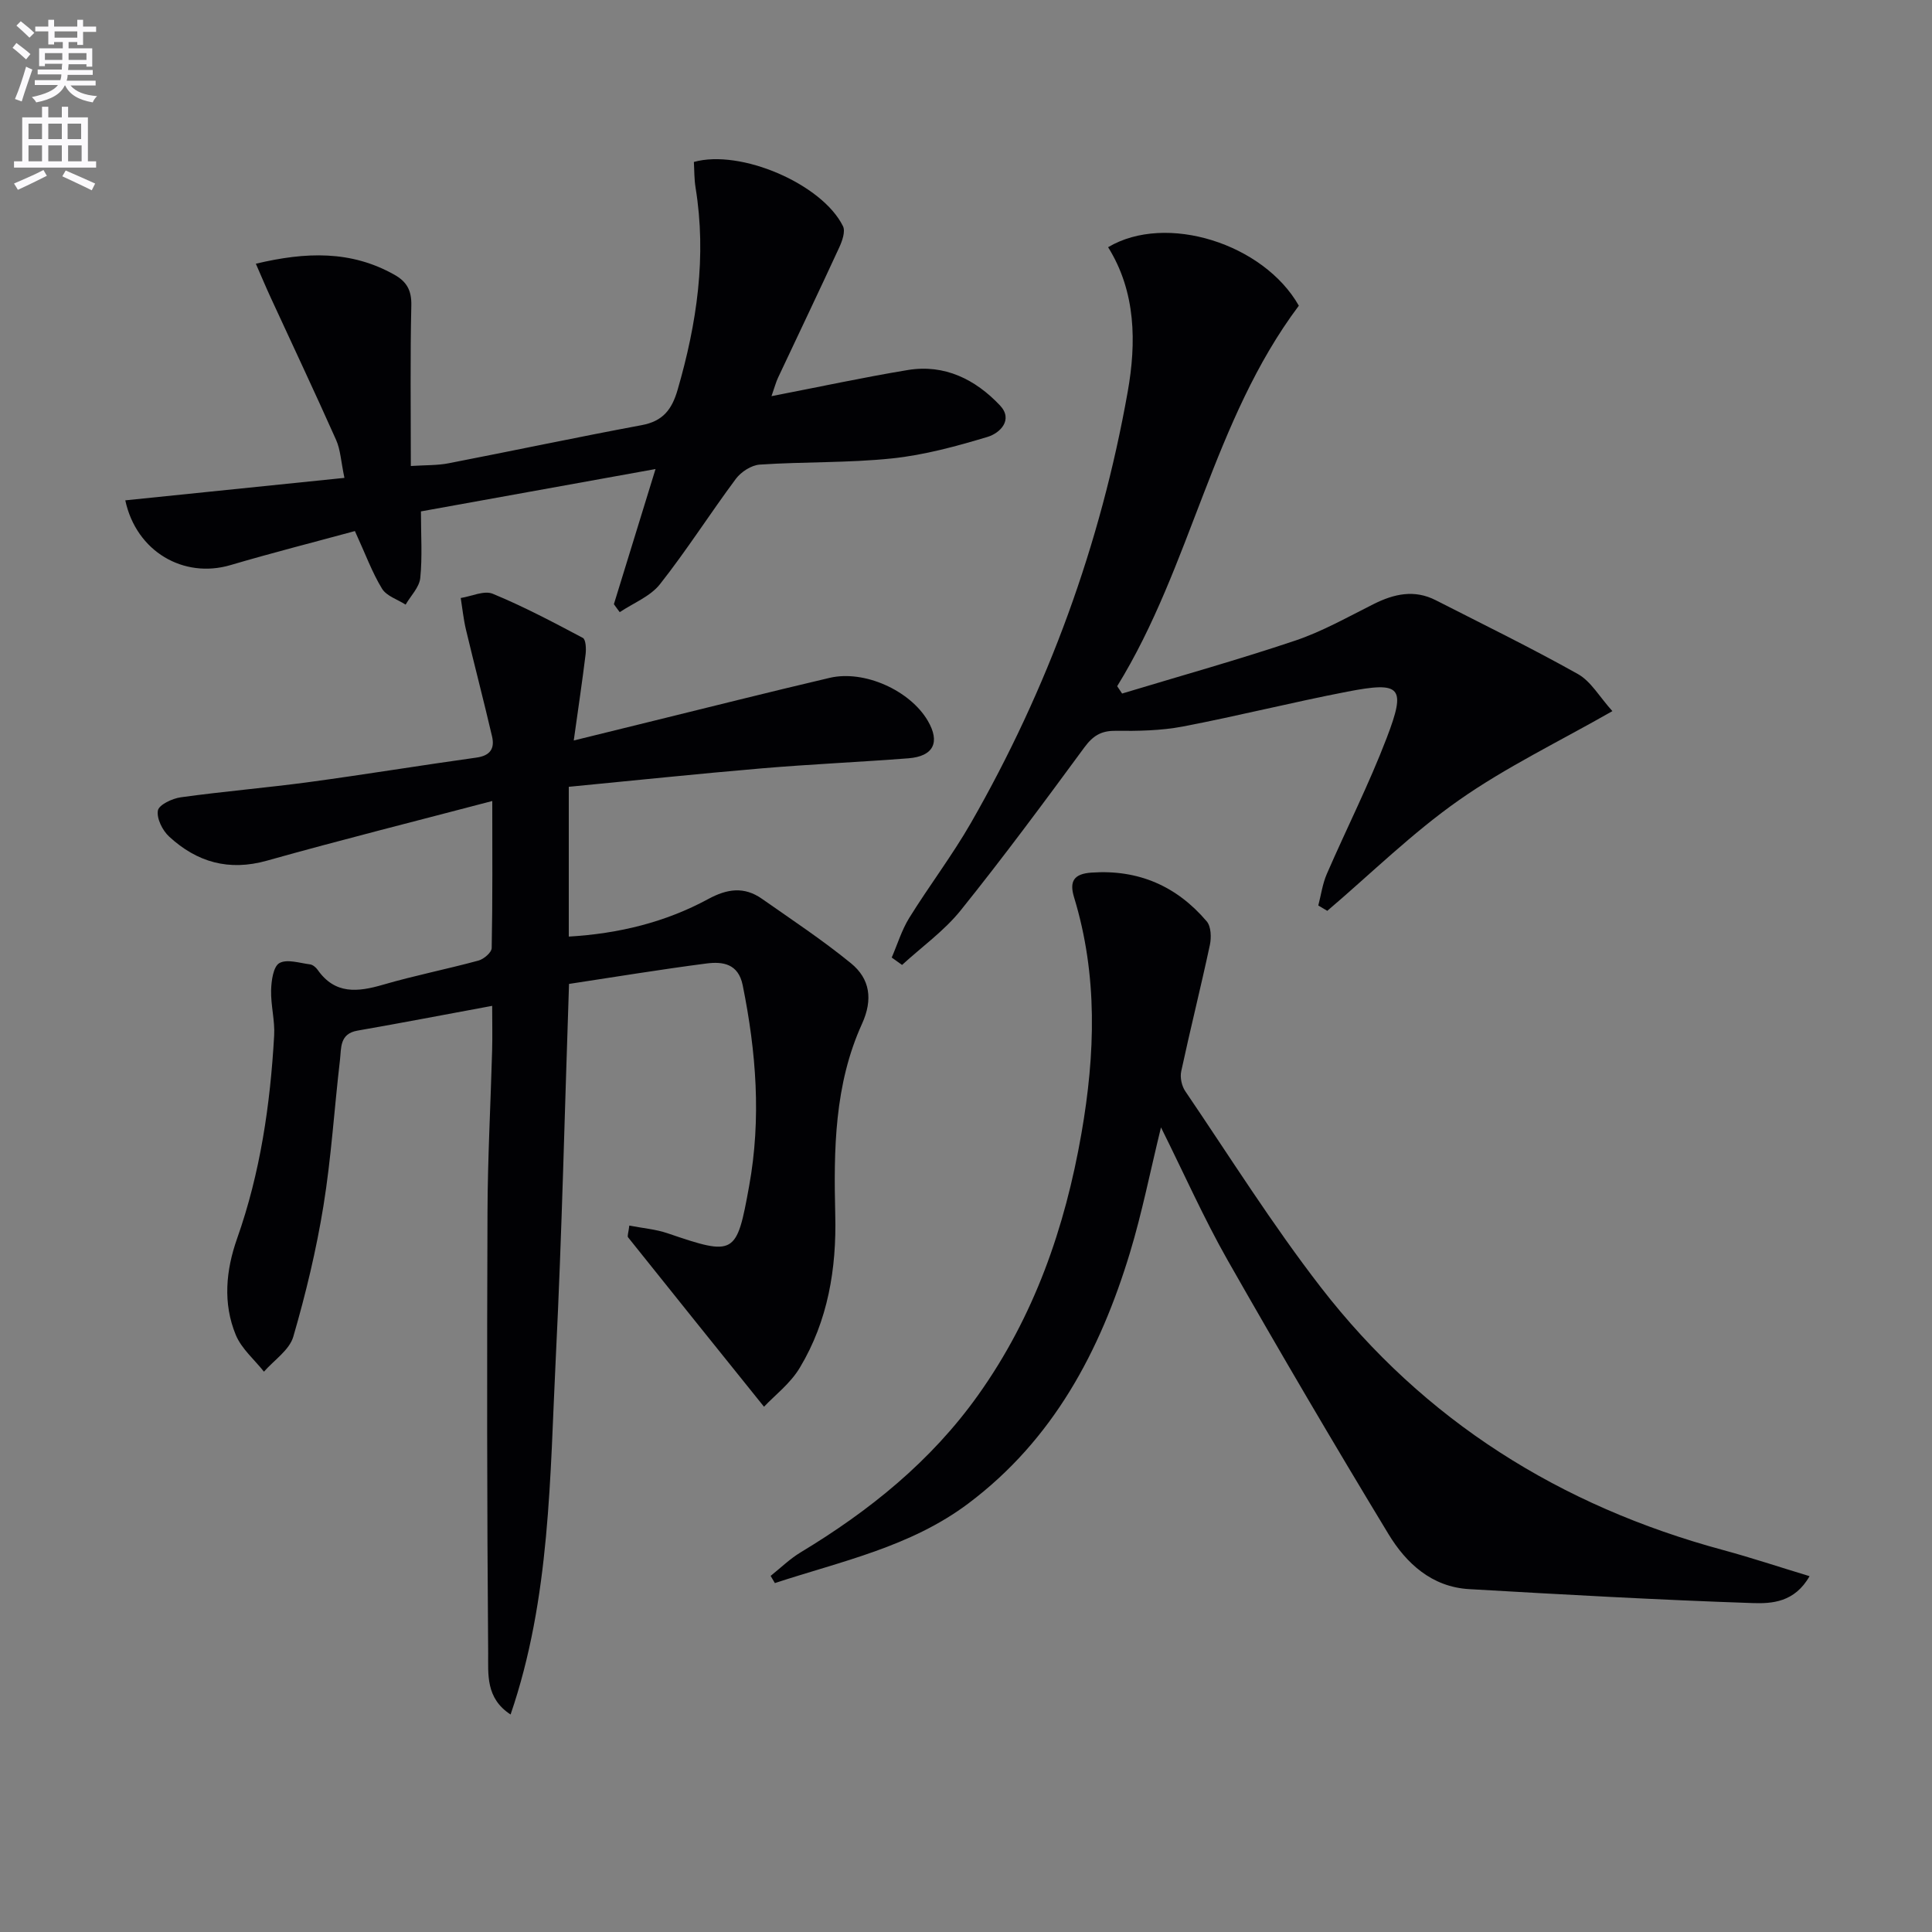 <svg enable-background="new 0 0 400 400" viewBox="0 0 400 400" xmlns="http://www.w3.org/2000/svg"><rect x="0" y="0" width="400" height="400" fill="#808080" stroke="none"/><path d="m2.6 9.9.8-1c.9.7 1.9 1.4 2.9 2.3l-.9 1.1c-1.1-1-2-1.8-2.8-2.4zm.5 10.6c.9-2.1 1.6-4.3 2.3-6.7.4.2.8.4 1.3.6-.7 2.1-1.5 4.3-2.2 6.6zm.3-15.2.9-.9c1 .8 2 1.6 2.8 2.4l-1 1c-.9-.9-1.8-1.7-2.7-2.5zm12.6-1.2h1.2v1.4h2.7v1.1h-2.7v2.7h-1.2v-.6h-1.8v1.3h4.9v3.8h-1.2v-.5h-3.7c0 .4-.1.9-.1 1.2h5.1v1h-5.2c0 .5-.1.9-.2 1.2h6v1h-5.2c1.1 1.3 2.9 2 5.5 2.2-.4.4-.7.8-.9 1.3-2.9-.5-4.8-1.6-5.7-3.5h-.1c-.8 1.7-2.7 2.9-5.9 3.5-.2-.4-.6-.8-.9-1.1 2.8-.6 4.6-1.4 5.4-2.5h-4.8v-1h5.3c.1-.3.2-.7.2-1.2h-4.9v-1h5c0-.4 0-.8.1-1.2h-3.6v.5h-1.2v-3.7h4.9v-1.3h-1.8v.5h-1.2v-2.7h-2.7v-1h2.7v-1.4h1.2v1.4h4.8zm-6.7 8.3h3.6c0-.4 0-.9 0-1.4h-3.6zm1.9-4.6h4.8v-1.3h-4.7v1.3zm6.7 3.2h-3.7v1.4h3.7z" fill="#fbfafc"/><path d="m8.7 22.1h1.3v2.2h2.8v-2.2h1.3v2.2h4.1v9.1h1.7v1.3h-17v-1.3h1.7v-9.1h4.1zm.3 13.1.7 1.2c-1.8.9-3.8 1.9-6 2.9-.2-.4-.5-.8-.8-1.3 2.3-1 4.4-1.9 6.1-2.8zm-3.1-6.4h2.8v-3.2h-2.8zm0 4.6h2.8v-3.3h-2.8zm4.1-4.6h2.8v-3.2h-2.8zm0 4.6h2.8v-3.3h-2.8zm3.6 1.9c2.1.9 4.1 1.8 6.1 2.7l-.7 1.4c-2.2-1.1-4.2-2-6.1-2.9zm3.2-9.7h-2.8v3.2h2.8zm-2.7 7.8h2.8v-3.3h-2.8z" fill="#fbfafc"/><g fill="#010104"><path d="m158.18 291.25c-9.97-12.4-19.08-23.72-28.14-35.07-.21-.27.08-.94.25-2.44 2.75.54 5.45.75 7.94 1.6 13.94 4.76 14.28 4.51 16.87-9.78 2.54-13.98 1.46-27.77-1.33-41.57-.91-4.5-4.15-4.94-7.5-4.51-9.52 1.23-19 2.8-28.46 4.23-.9 26.13-1.46 51.57-2.72 76.97-1.24 24.96-1.11 50.18-9.38 74.29-5.2-3.38-4.61-8.38-4.64-12.68-.25-30.45-.26-60.91-.14-91.36.04-11.15.65-22.29.96-33.44.08-2.96.01-5.93.01-9.24-9.65 1.78-18.75 3.54-27.89 5.13-3.74.65-3.33 3.61-3.62 6.05-1.18 10.07-1.8 20.22-3.42 30.21-1.48 9.14-3.66 18.22-6.25 27.12-.81 2.76-3.98 4.84-6.07 7.23-1.99-2.51-4.65-4.75-5.83-7.6-2.71-6.55-2.05-13.4.27-19.97 4.81-13.61 6.86-27.7 7.67-42.01.18-3.11-.71-6.27-.63-9.39.05-1.97.45-4.9 1.71-5.62 1.57-.89 4.19-.01 6.33.26.58.07 1.24.62 1.6 1.14 3.6 5.12 8.28 4.6 13.52 3.08 6.53-1.91 13.22-3.22 19.79-5.01 1.1-.3 2.71-1.68 2.72-2.59.2-9.96.12-19.93.12-30.44-15.93 4.19-31.35 8.05-46.65 12.35-7.9 2.22-14.49.32-20.25-4.98-1.38-1.27-2.62-3.76-2.33-5.4.21-1.19 2.98-2.5 4.75-2.74 8.88-1.23 17.83-1.97 26.71-3.17 11.52-1.56 22.99-3.45 34.5-5.05 2.87-.4 3.81-1.9 3.22-4.4-1.72-7.38-3.64-14.72-5.4-22.1-.51-2.14-.73-4.36-1.08-6.54 2.23-.35 4.84-1.61 6.62-.88 6.39 2.64 12.54 5.89 18.66 9.14.63.34.71 2.27.57 3.41-.68 5.58-1.52 11.14-2.45 17.83 5.59-1.38 10.45-2.57 15.31-3.77 12.56-3.08 25.09-6.25 37.68-9.2 7.18-1.68 16.63 2.62 20.3 8.87 2.62 4.46 1.21 7.38-4.01 7.79-10.11.78-20.25 1.22-30.35 2.08-13.23 1.12-26.44 2.52-39.96 3.82v31.01c10.38-.61 20-2.97 28.86-7.77 3.94-2.14 7.45-2.63 11.11-.07 6.22 4.36 12.58 8.57 18.45 13.36 3.95 3.22 4.58 7.5 2.29 12.54-5.72 12.58-5.87 26.05-5.54 39.56.28 11.15-1.52 21.94-7.32 31.61-1.95 3.29-5.21 5.75-7.43 8.11z"/><path d="m240.37 233.41c-2.26 9.25-3.93 17.72-6.42 25.93-6.19 20.45-15.92 38.76-33.47 51.94-11.98 9-26.32 11.96-40.05 16.48-.29-.5-.58-1-.88-1.49 2.06-1.64 3.97-3.52 6.21-4.87 14.25-8.6 26.96-18.83 36.73-32.53 11.64-16.33 18-34.65 21.41-54.2 2.86-16.41 3.41-32.72-1.52-48.87-1.02-3.34-.07-4.89 3.63-5.14 9.72-.67 17.63 2.81 23.83 10.1.91 1.07.98 3.34.65 4.89-1.87 8.74-4.05 17.41-5.93 26.15-.28 1.28.1 3.05.85 4.14 9.24 13.61 18.01 27.6 28.07 40.6 21.39 27.64 49.6 45.28 83.27 54.38 5.84 1.58 11.59 3.5 17.9 5.41-3.09 5.44-7.82 5.7-11.76 5.57-19.59-.66-39.17-1.76-58.74-2.89-7.7-.45-13-5.32-16.69-11.41-11.36-18.75-22.47-37.66-33.31-56.72-4.91-8.65-8.96-17.79-13.78-27.47z"/><path d="m184.62 198.25c1.19-2.75 2.07-5.69 3.63-8.21 4.11-6.63 8.87-12.88 12.75-19.63 15.99-27.89 26.89-57.75 32.49-89.36 1.78-10.06 1.72-20.61-4.07-29.87 12.02-7.15 32.22-.72 39.49 12.11-17.83 23.77-22.23 53.84-37.61 78.78.34.51.68 1.01 1.02 1.52 11.96-3.62 24-6.98 35.84-10.96 5.62-1.89 10.89-4.89 16.23-7.56 4.23-2.12 8.43-3.06 12.85-.81 9.86 5.03 19.82 9.89 29.46 15.3 2.7 1.52 4.46 4.72 7.13 7.67-11.1 6.34-22.01 11.58-31.78 18.44-9.68 6.79-18.21 15.21-27.25 22.91-.62-.37-1.24-.74-1.86-1.11.57-2.18.87-4.47 1.76-6.52 4.09-9.42 8.75-18.61 12.41-28.19 4.05-10.59 2.98-11.71-8.16-9.56-11.4 2.2-22.67 5.04-34.07 7.22-4.53.86-9.26.94-13.9.89-3.02-.04-4.71 1.04-6.48 3.44-8.36 11.37-16.76 22.73-25.6 33.73-3.43 4.26-8.06 7.56-12.14 11.3-.71-.5-1.43-1.01-2.14-1.53z"/><path d="m127.1 125.09c2.72-8.82 5.43-17.65 8.62-27.98-16.78 3.03-32.46 5.86-48.57 8.77 0 4.92.31 9.4-.14 13.8-.2 1.92-1.97 3.67-3.03 5.5-1.67-1.07-3.95-1.77-4.88-3.29-2.05-3.35-3.41-7.12-5.62-11.94-8.38 2.28-17.12 4.5-25.77 7.05-9.64 2.84-19.48-2.74-21.77-13.41 14.93-1.53 29.8-3.05 45.37-4.65-.73-3.48-.82-5.84-1.72-7.85-4.38-9.83-8.97-19.55-13.47-29.32-1.01-2.18-1.94-4.4-3.15-7.17 10.42-2.48 19.72-2.76 28.67 2.27 2.57 1.44 3.59 3.24 3.52 6.37-.25 10.8-.1 21.6-.1 33.24 3.09-.2 5.5-.11 7.8-.56 13.34-2.59 26.64-5.41 40.01-7.9 4.39-.82 6.24-3.23 7.43-7.34 3.98-13.73 6.03-27.56 3.71-41.83-.29-1.77-.25-3.6-.35-5.32 9.69-2.71 26.57 4.57 30.87 13.3.54 1.09-.16 3.07-.78 4.41-4.16 9.03-8.45 17.99-12.68 26.99-.41.87-.65 1.82-1.34 3.79 9.91-1.92 19.03-3.89 28.22-5.41 7.64-1.26 14.01 1.96 19.08 7.32 2.81 2.98.02 5.75-2.58 6.53-6.46 1.94-13.08 3.75-19.76 4.45-9.07.95-18.27.67-27.39 1.28-1.74.12-3.87 1.5-4.95 2.95-5.35 7.19-10.17 14.79-15.71 21.81-2 2.54-5.51 3.9-8.33 5.79-.42-.54-.81-1.09-1.21-1.65z"/></g></svg>
